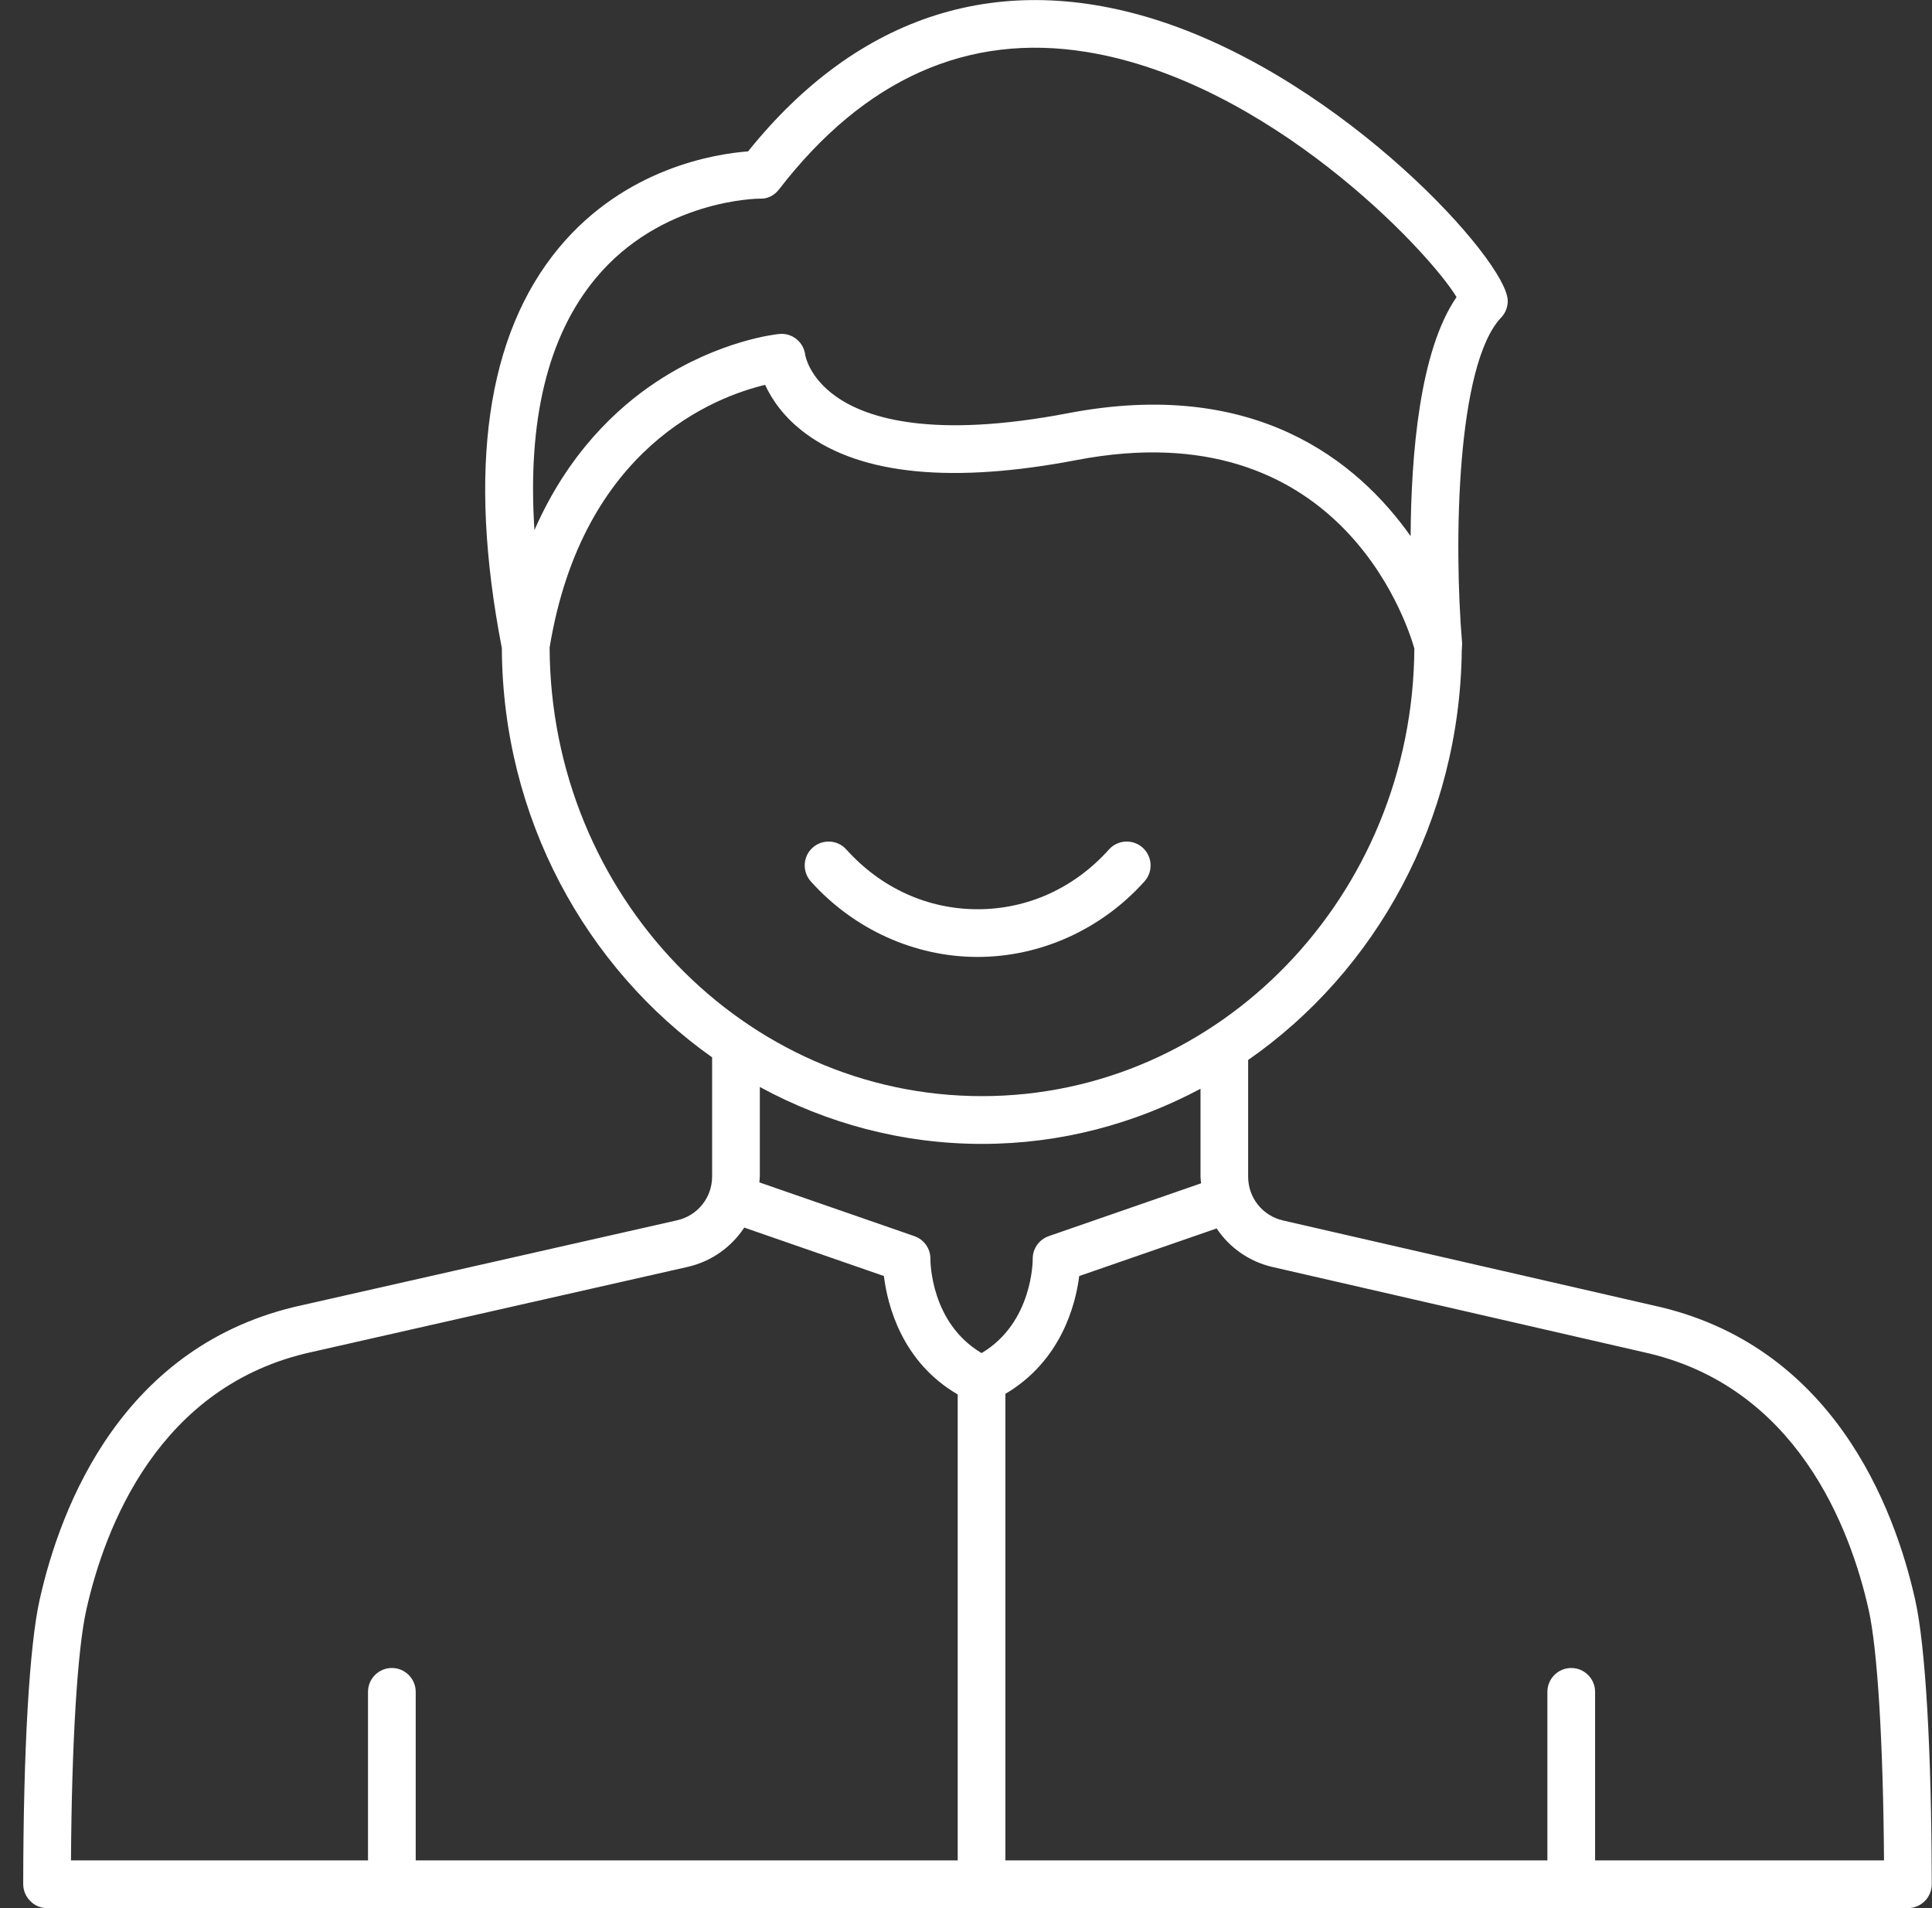 <?xml version="1.0" encoding="UTF-8"?> <svg xmlns="http://www.w3.org/2000/svg" width="81" height="80" viewBox="0 0 81 80" fill="none"><rect x="0" y="0" width="81" height="80" fill="#333333" stroke="none"/><path d="M47.984 36.953C48.351 36.543 48.32 35.91 47.906 35.539C47.496 35.172 46.863 35.203 46.492 35.617C45.047 37.23 43.09 38.121 40.988 38.121C38.886 38.121 36.933 37.23 35.484 35.617C35.113 35.203 34.484 35.172 34.07 35.539C33.66 35.906 33.625 36.539 33.992 36.953C35.797 38.965 38.347 40.121 40.984 40.121C43.629 40.121 46.179 38.965 47.984 36.953Z" fill="white"></path><path d="M1.969 80H79.989C80.255 80 80.508 79.894 80.696 79.707C80.883 79.519 80.989 79.266 80.989 79C80.981 73.348 80.727 69 80.294 67.07C79.419 63.16 76.825 56.359 69.306 54.73L53.794 51.171C52.93 50.972 52.329 50.218 52.329 49.332V44.441C57.673 40.726 61.208 34.425 61.286 27.238C61.29 27.222 61.286 27.207 61.29 27.195C61.29 27.125 61.301 27.058 61.301 26.992C60.942 22.746 61.067 15.277 62.938 13.312C63.122 13.12 63.219 12.863 63.212 12.597C63.173 10.933 56.407 3.429 48.657 0.89C41.961 -1.301 35.989 0.585 31.364 6.347C29.997 6.449 26.223 7.038 23.442 10.378C20.399 14.034 19.59 19.687 21.04 27.171C21.071 34.296 24.563 40.585 29.856 44.331V49.324C29.856 50.21 29.25 50.968 28.387 51.163L12.664 54.722C5.133 56.351 2.539 63.152 1.664 67.062C1.23 68.996 0.98 73.343 0.973 78.992C0.973 79.257 1.078 79.511 1.266 79.699C1.449 79.894 1.703 80 1.969 80ZM53.352 53.121L68.875 56.684C75.32 58.078 77.578 64.062 78.348 67.507C78.715 69.16 78.953 73.043 78.988 77.999H66.875V70.933C66.875 70.382 66.426 69.933 65.875 69.933C65.325 69.933 64.875 70.382 64.875 70.933V77.999H42.152V58.438C44.48 57.066 45.098 54.707 45.246 53.5L51.008 51.504C51.539 52.297 52.356 52.891 53.352 53.121ZM24.961 11.683C27.711 8.355 31.797 8.328 31.859 8.328C32.176 8.351 32.473 8.187 32.664 7.937C36.234 3.308 40.57 1.37 45.555 2.179C53.149 3.41 59.848 10.453 61.067 12.456C59.516 14.698 59.161 19.077 59.141 22.479C56.903 19.315 52.594 15.827 44.786 17.323C39.107 18.409 36.357 17.546 35.056 16.628C33.915 15.827 33.763 14.901 33.759 14.882C33.696 14.338 33.208 13.948 32.669 14.003C32.568 14.01 30.161 14.264 27.529 16.003C25.829 17.124 23.802 19.042 22.407 22.225C22.107 17.643 22.958 14.104 24.962 11.682L24.961 11.683ZM23.043 27.148C24.422 18.738 29.996 16.632 32.078 16.136C32.352 16.734 32.859 17.503 33.797 18.191C36.141 19.913 39.965 20.28 45.156 19.285C56.039 17.206 58.949 25.972 59.297 27.187C59.238 37.546 51.133 45.957 41.172 45.957C31.199 45.961 23.082 37.527 23.043 27.148ZM41.172 47.96C44.473 47.96 47.578 47.116 50.332 45.648V49.331C50.332 49.425 50.348 49.519 50.356 49.612L43.969 51.827C43.563 51.968 43.289 52.358 43.297 52.788C43.297 52.815 43.313 55.448 41.153 56.73C39.02 55.468 39.008 52.898 39.008 52.788C39.016 52.355 38.742 51.968 38.336 51.827L31.836 49.573C31.84 49.491 31.856 49.409 31.856 49.327V45.573C34.645 47.089 37.813 47.96 41.172 47.96ZM3.617 67.503C4.387 64.058 6.64 58.073 13.098 56.679L28.828 53.117C29.839 52.886 30.667 52.281 31.203 51.468L37.058 53.499C37.206 54.71 37.804 57.097 40.152 58.464V77.999H17.429V70.933C17.429 70.382 16.98 69.933 16.429 69.933C15.878 69.933 15.429 70.382 15.429 70.933V77.999H2.976C3.007 73.046 3.246 69.163 3.617 67.503Z" fill="white"></path></svg> 